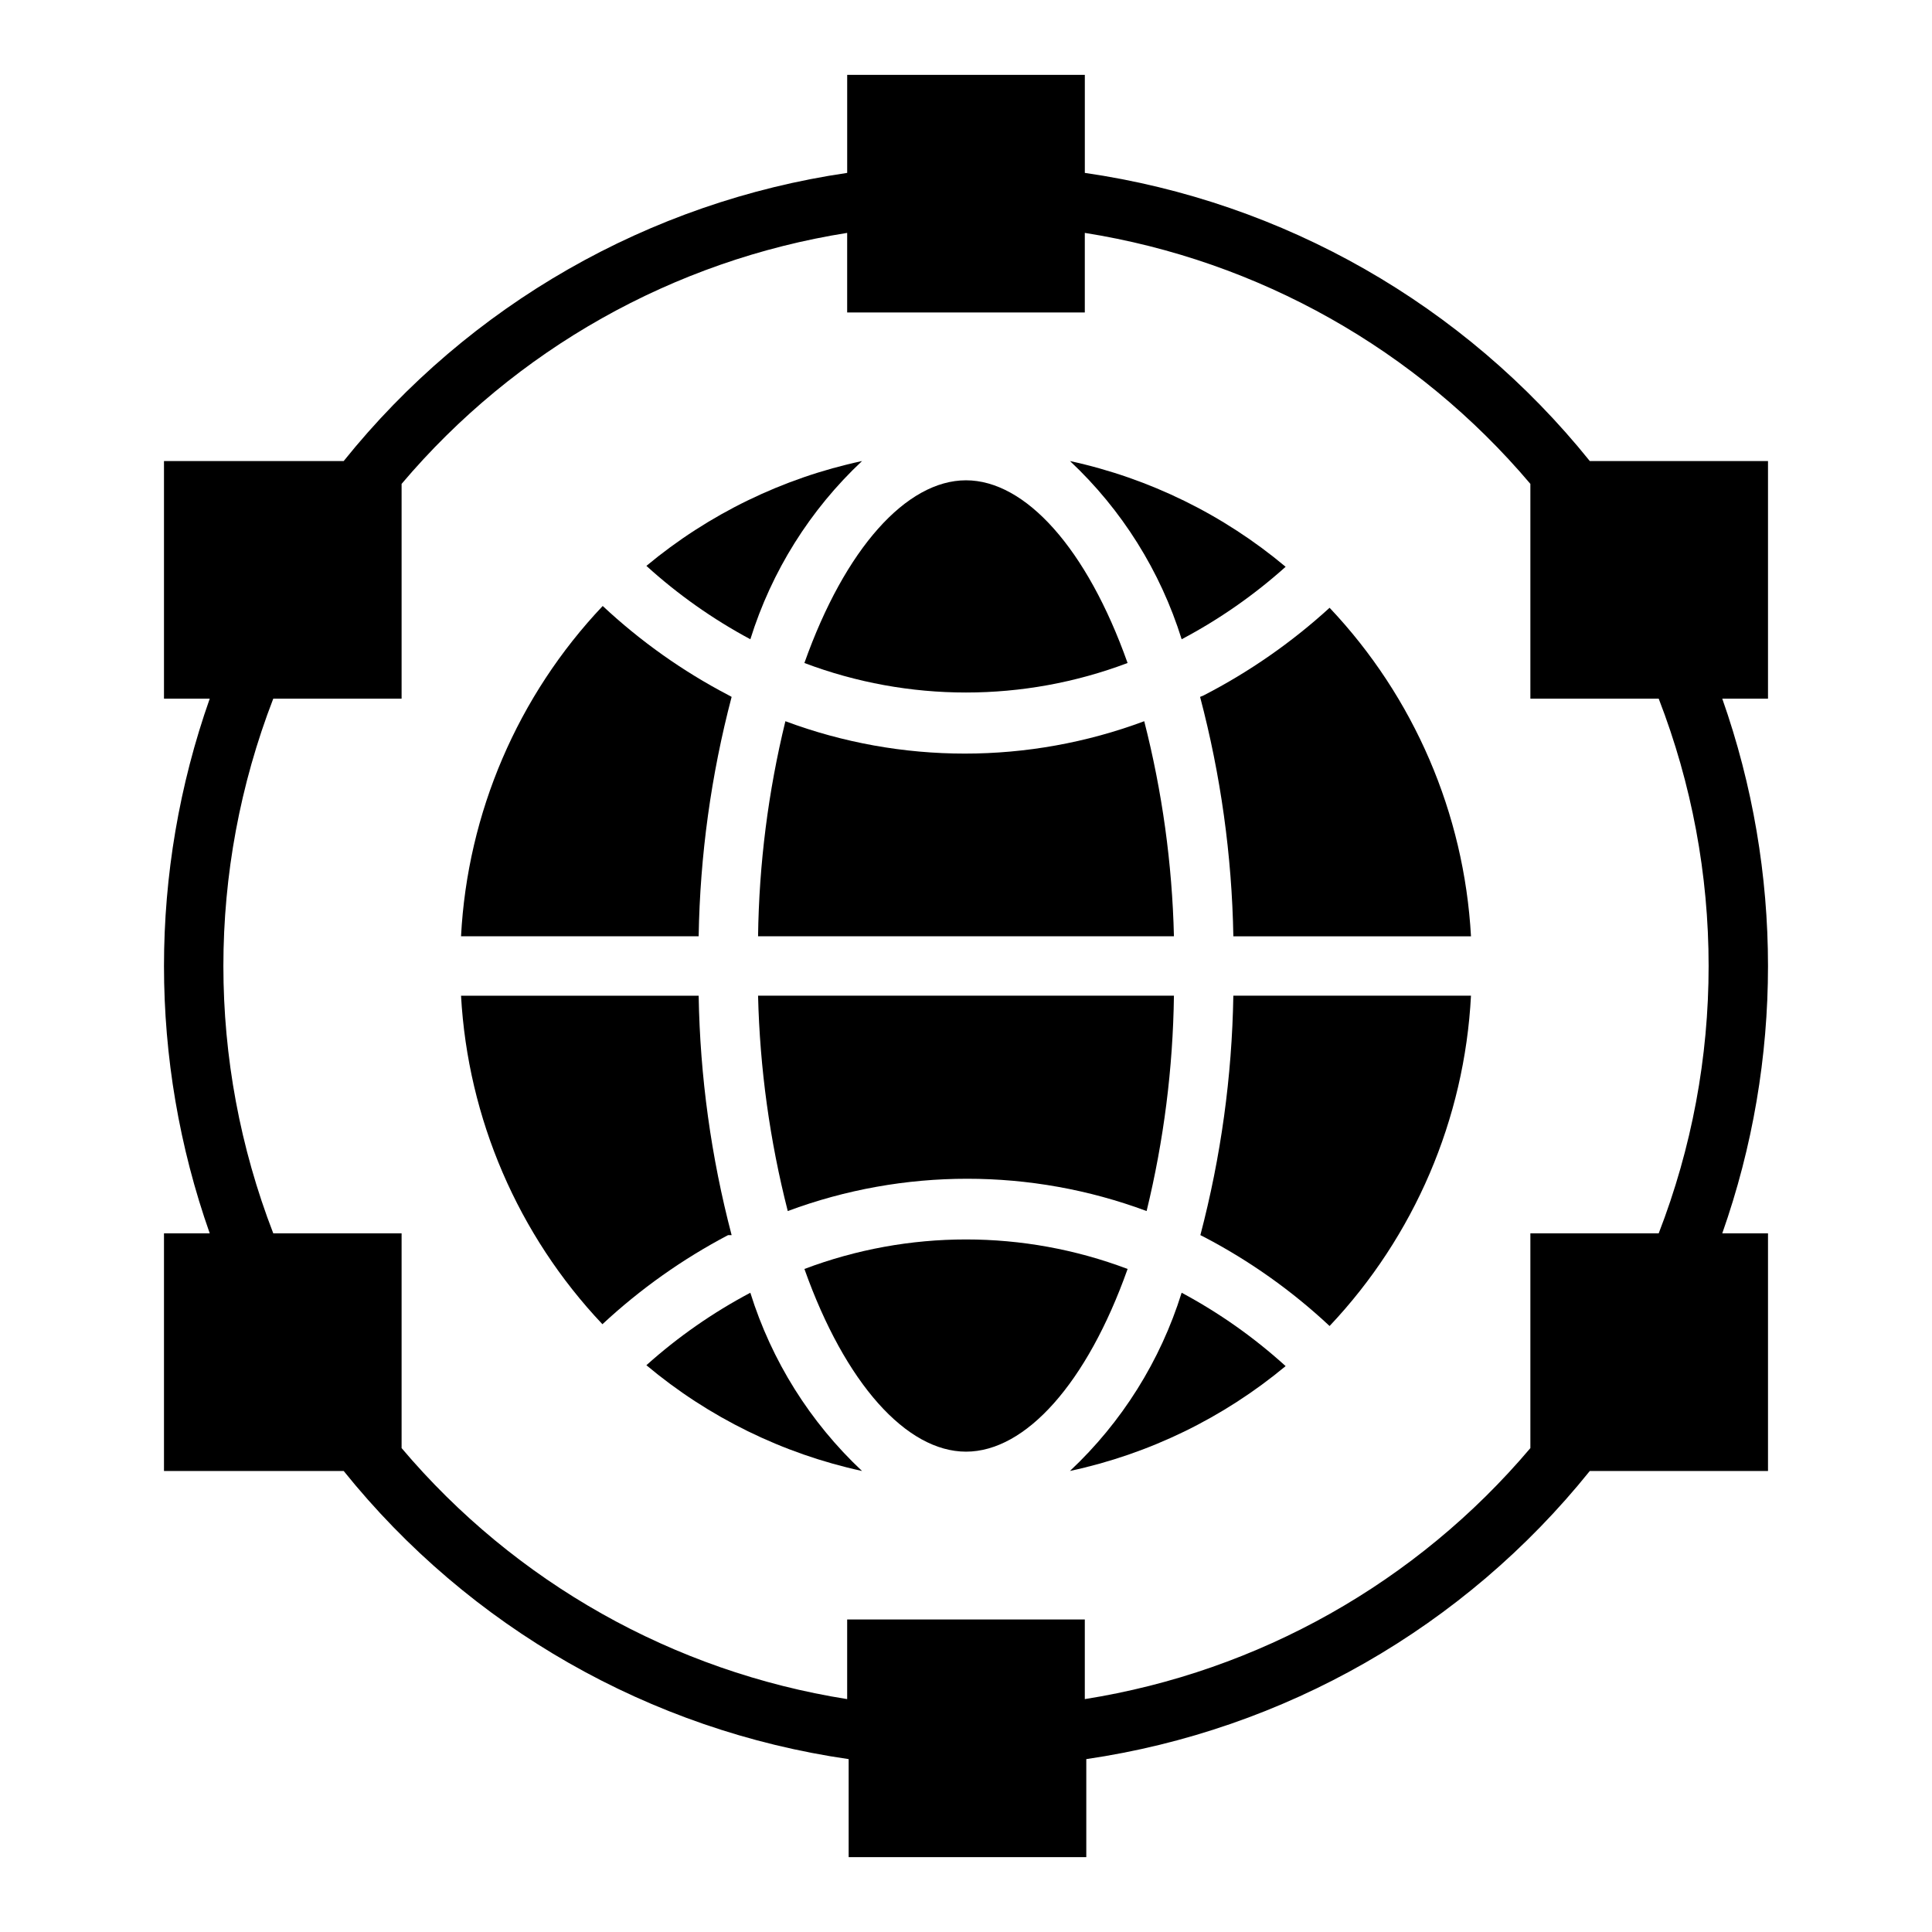 <?xml version="1.0" encoding="UTF-8"?>
<!-- Uploaded to: ICON Repo, www.iconrepo.com, Generator: ICON Repo Mixer Tools -->
<svg fill="#000000" width="800px" height="800px" version="1.1" viewBox="144 144 512 512" xmlns="http://www.w3.org/2000/svg">
 <g>
  <path d="m431.49 189.82v-25.98h-62.977v25.98c-52.523 7.695-100.19 34.973-133.43 76.359h-47.625v62.977l12.125-0.004c-16.164 45.852-16.164 95.848 0 141.7h-12.125v62.977h47.625c33.34 41.469 81.164 68.754 133.82 76.355v25.98h62.977v-25.98c52.523-7.695 100.19-34.973 133.43-76.355h47.23v-62.977h-12.121c16.16-45.852 16.16-95.848 0-141.7h12.121v-62.973h-47.23c-33.34-41.469-81.164-68.758-133.82-76.359zm165.31 210.18c0.012 24.23-4.473 48.254-13.227 70.848h-34.008v56.914c-30.113 35.609-72.02 59.219-118.08 66.52v-21.098h-62.977v21.098c-46.062-7.301-87.969-30.91-118.08-66.52v-56.914h-34.008c-17.629-45.586-17.629-96.109 0-141.7h34.008v-56.914c30.113-35.609 72.02-59.215 118.08-66.516v21.094h62.977v-21.094c46.059 7.301 87.965 30.906 118.08 66.516v56.914h34.008c8.754 22.598 13.238 46.617 13.227 70.852z"/>
  <path d="m457.15 313.41c9.934-5.254 19.188-11.703 27.555-19.207-16.5-13.832-36.113-23.449-57.152-28.023 13.777 12.922 23.977 29.195 29.598 47.23z"/>
  <path d="m462.98 328.29-0.945 0.395c5.473 20.719 8.434 42.02 8.816 63.445h62.977c-1.809-32.535-15.082-63.383-37.473-87.062-10.051 9.18-21.273 16.988-33.375 23.223z"/>
  <path d="m337.89 328.68-0.863-0.473c-12.117-6.332-23.32-14.277-33.301-23.617-22.52 23.789-35.832 54.824-37.547 87.535h62.977-0.004c0.359-21.422 3.293-42.723 8.738-63.445z"/>
  <path d="m337.89 471.32c-5.445-20.723-8.379-42.027-8.738-63.449h-62.973c1.805 32.539 15.078 63.383 37.469 87.062 10.004-9.312 21.203-17.254 33.301-23.613z"/>
  <path d="m372.45 266.18c-21.016 4.504-40.625 14.039-57.148 27.785 8.352 7.586 17.605 14.117 27.551 19.445 5.625-18.035 15.82-34.309 29.598-47.23z"/>
  <path d="m352.77 464.94c30.672-11.41 64.426-11.41 95.094 0 4.555-18.691 6.984-37.836 7.242-57.07h-110.21c0.465 19.258 3.106 38.406 7.871 57.07z"/>
  <path d="m447.23 335.13c-30.664 11.441-64.43 11.441-95.094 0-4.555 18.664-6.984 37.785-7.242 56.992h110.21c-0.461-19.234-3.106-38.352-7.871-56.992z"/>
  <path d="m442.82 319.7c-10.785-30.387-27.082-48.414-42.824-48.414s-32.039 18.027-42.824 48.414c27.598 10.43 58.051 10.43 85.648 0z"/>
  <path d="m357.18 480.29c10.785 30.387 27.078 48.414 42.824 48.414 15.742 0 32.039-18.027 42.824-48.414-27.598-10.43-58.051-10.43-85.648 0z"/>
  <path d="m427.55 533.82c21.016-4.508 40.625-14.043 57.152-27.789-8.355-7.586-17.609-14.117-27.555-19.445-5.621 18.035-15.82 34.309-29.598 47.234z"/>
  <path d="m342.85 486.59c-9.934 5.254-19.188 11.707-27.551 19.207 16.5 13.832 36.109 23.449 57.148 28.027-13.777-12.926-23.973-29.199-29.598-47.234z"/>
  <path d="m462.11 471.32 0.945 0.473c12.113 6.328 23.316 14.273 33.297 23.613 22.492-23.801 35.777-54.832 37.473-87.535h-62.977c-0.359 21.422-3.293 42.727-8.738 63.449z"/>
 </g>
</svg>